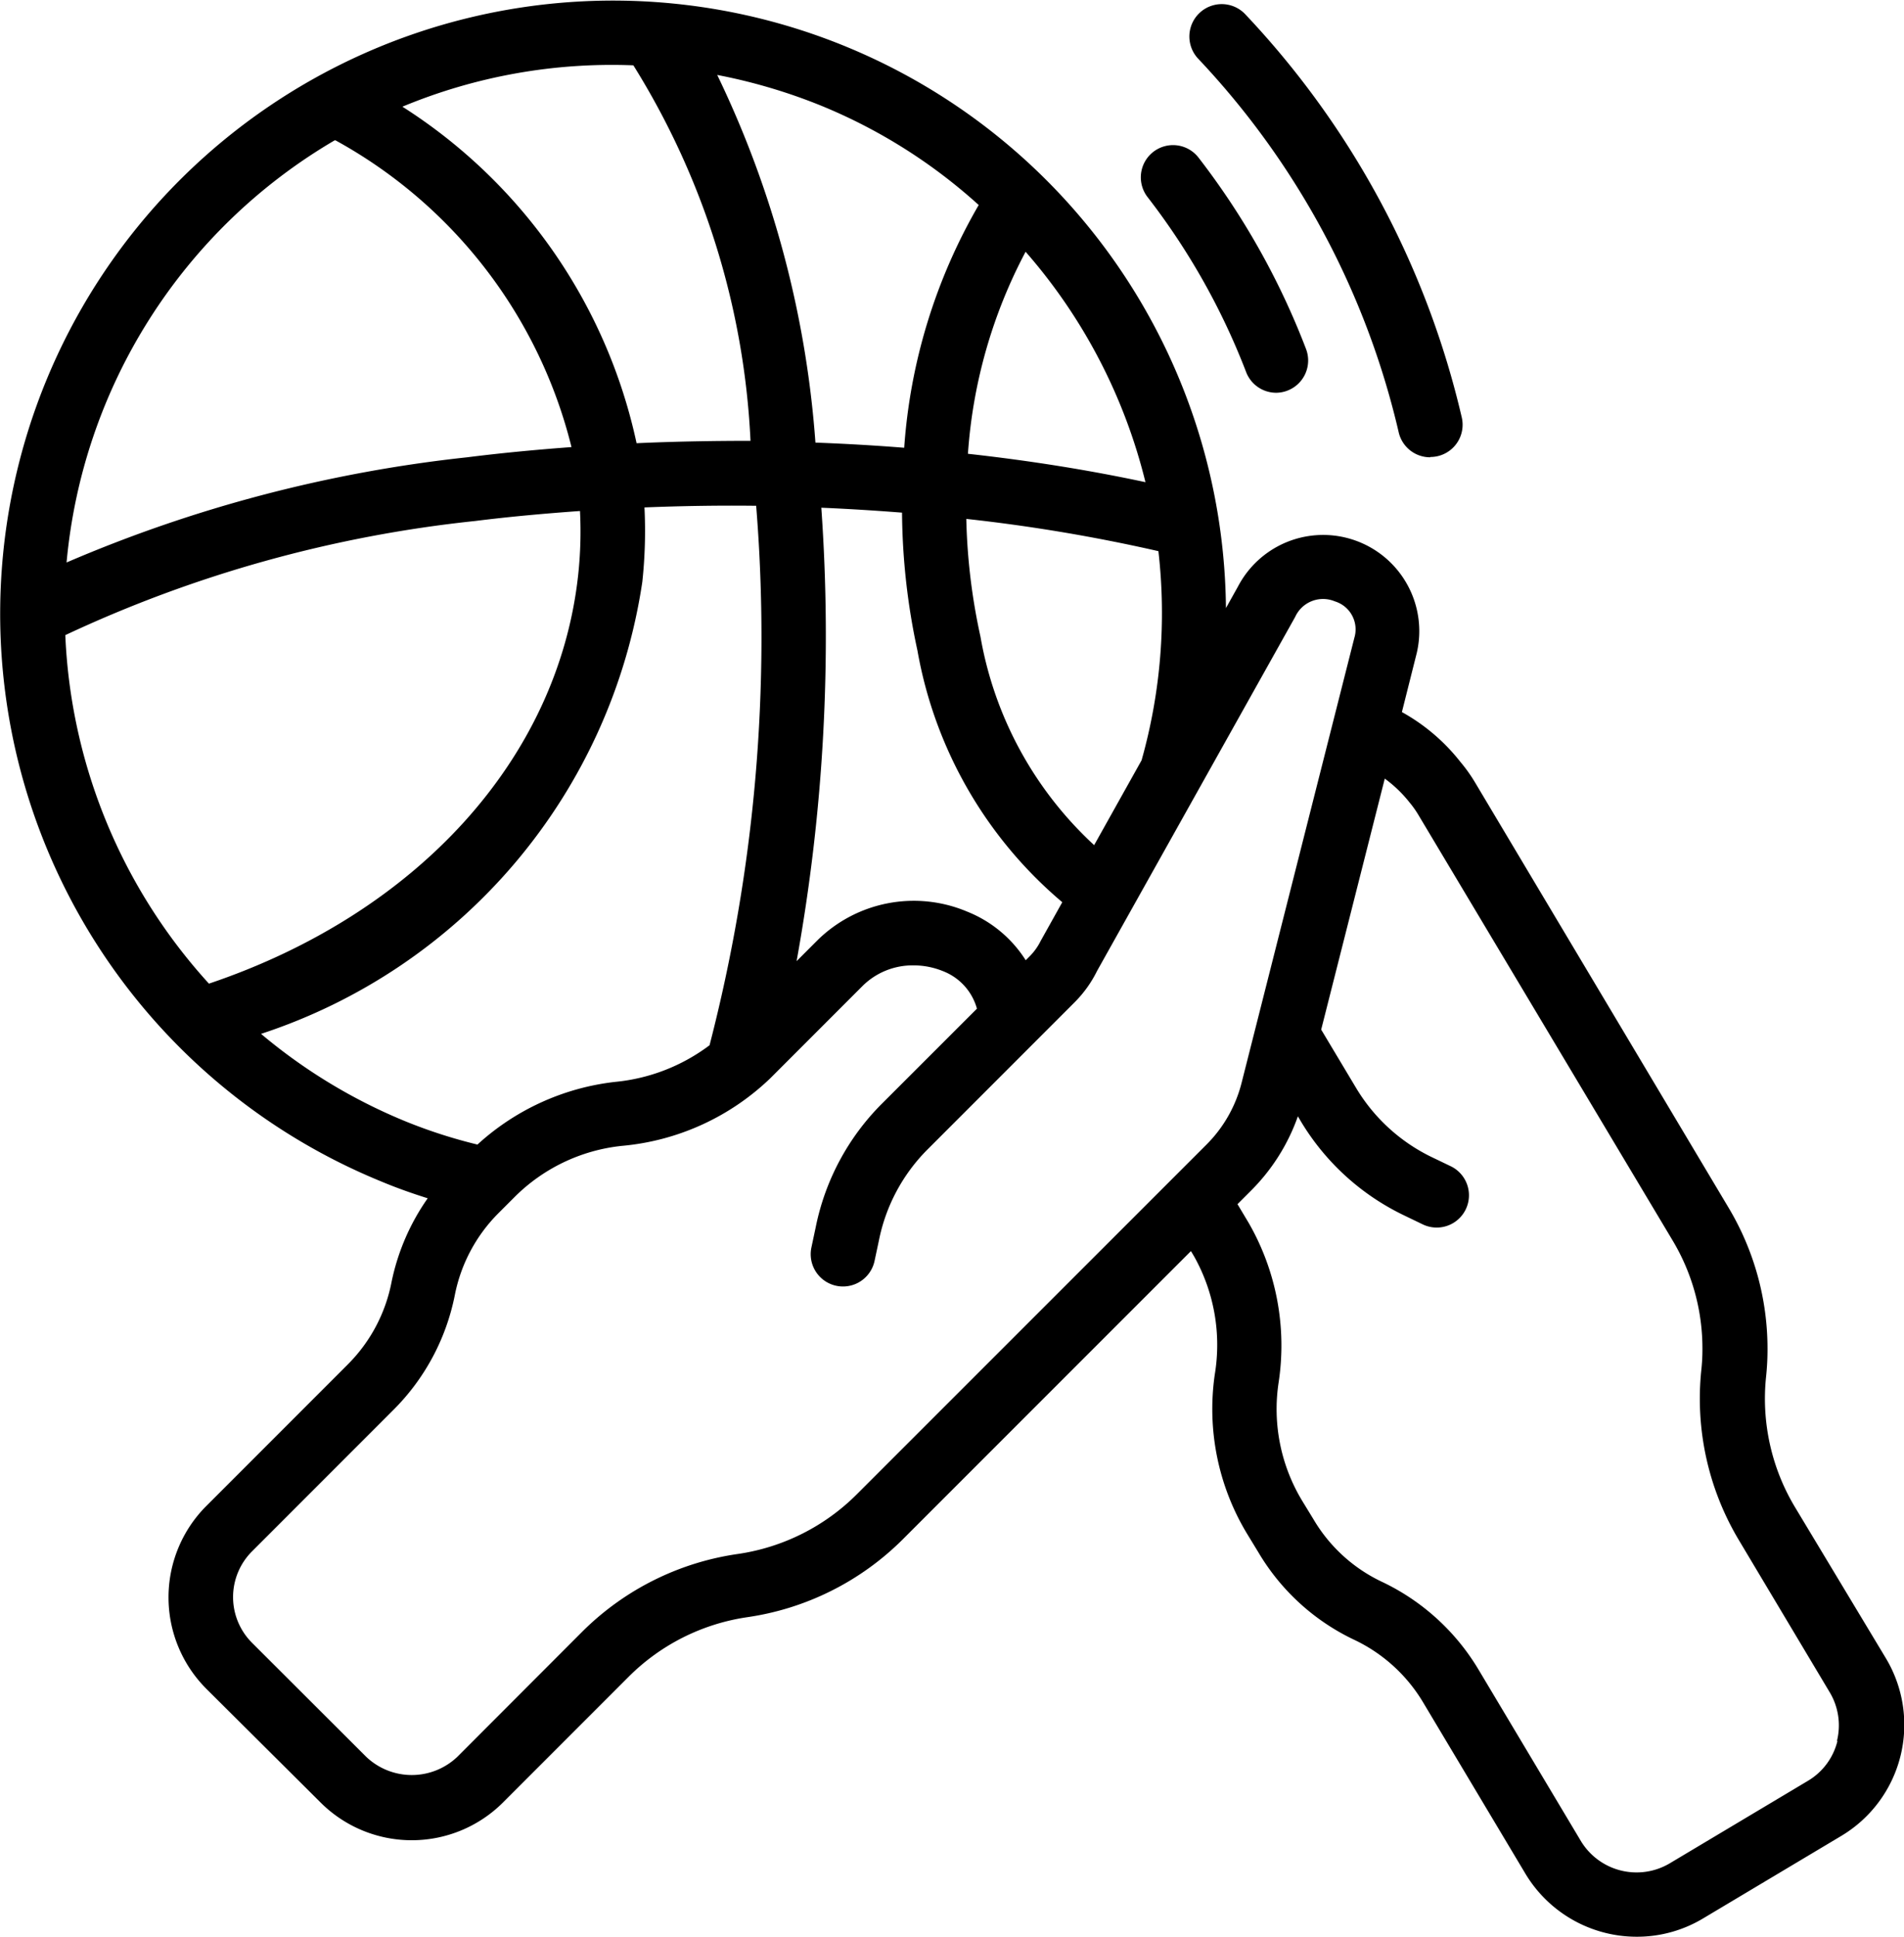 <svg xmlns="http://www.w3.org/2000/svg" width="25.57" height="26" viewBox="0 0 25.57 26">
  <g id="Page-1" transform="translate(-0.006 -0.007)">
    <g id="_035---Blocking-Ball" data-name="035---Blocking-Ball" transform="translate(0.006 0.007)">
      <path id="Shape" d="M40.1,6.218a.451.451,0,0,0,.1-.011.433.433,0,0,0,.324-.52A11.751,11.751,0,0,0,37.615.274a.433.433,0,0,0-.629.6,10.883,10.883,0,0,1,2.691,5.013.433.433,0,0,0,.422.335Z" transform="translate(-20.893 -0.084)"/>
      <path id="Shape-2" data-name="Shape" d="M35.522,4.592a.433.433,0,0,0-.078.607,9.257,9.257,0,0,1,1.324,2.349.433.433,0,0,0,.4.278.426.426,0,0,0,.155-.029.433.433,0,0,0,.249-.56A10.1,10.1,0,0,0,36.129,4.67.433.433,0,0,0,35.522,4.592Z" transform="translate(-20.033 -2.554)"/>
      <path id="Shape-3" data-name="Shape" d="M24.106,20.227a2.828,2.828,0,0,1-.383-1.734,3.5,3.5,0,0,0,.02-.387,3.684,3.684,0,0,0-.525-1.892l-3.4-5.7a2.1,2.1,0,0,0-.2-.281,2.593,2.593,0,0,0-.785-.668l.2-.795a1.291,1.291,0,0,0-2.4-.893l-.163.292A8.231,8.231,0,1,0,5.125,15.865c.2.084.411.159.625.226a3.005,3.005,0,0,0-.487,1.131,2.134,2.134,0,0,1-.587,1.1l-1.9,1.9a1.736,1.736,0,0,0,0,2.452L4.31,24.2a1.734,1.734,0,0,0,2.452,0l1.686-1.686a2.833,2.833,0,0,1,1.593-.8,3.708,3.708,0,0,0,2.084-1.04L16,16.8l.04.067a2.427,2.427,0,0,1,.28,1.589,3.236,3.236,0,0,0,.433,2.137l.153.251a2.976,2.976,0,0,0,1.29,1.175,2.146,2.146,0,0,1,.921.837l1.379,2.308a1.744,1.744,0,0,0,1.493.839,1.724,1.724,0,0,0,.886-.244l1.86-1.11a1.737,1.737,0,0,0,.6-2.38ZM14.7,11.351a4.965,4.965,0,0,1-1.527-2.8,8.149,8.149,0,0,1-.19-1.579,22.729,22.729,0,0,1,2.58.433,7.282,7.282,0,0,1-.226,2.807Zm-.719,1.287a.78.78,0,0,1-.15.208l-.05.05a1.657,1.657,0,0,0-.787-.653,1.844,1.844,0,0,0-2.015.39l-.275.275a24.442,24.442,0,0,0,.332-6.086c.364.015.724.038,1.084.066a8.976,8.976,0,0,0,.207,1.851,5.717,5.717,0,0,0,1.945,3.378Zm-.2-9.25a7.362,7.362,0,0,1,1.608,3.091c-.762-.163-1.56-.29-2.384-.381a6.773,6.773,0,0,1,.774-2.711Zm-.632-.628a7.527,7.527,0,0,0-1,3.257q-.591-.047-1.192-.069A13.6,13.6,0,0,0,9.638,1.013a7.455,7.455,0,0,1,1.382.407A7.231,7.231,0,0,1,13.151,2.76ZM8.512.884a10.441,10.441,0,0,1,1.573,5.04c-.509,0-1.02.009-1.53.032A7.126,7.126,0,0,0,5.41,1.439,7.325,7.325,0,0,1,8.512.884Zm-4,1.007A6.472,6.472,0,0,1,7.681,6.008c-.471.035-.94.079-1.4.137A18.685,18.685,0,0,0,.9,7.557a7.339,7.339,0,0,1,3.6-5.666ZM.883,8.532A17.2,17.2,0,0,1,6.388,7c.462-.058.933-.1,1.407-.134a5.434,5.434,0,0,1-.024.855c-.267,2.466-2.159,4.546-4.959,5.489A7.407,7.407,0,0,1,.883,8.532Zm2.623,5.354A7.556,7.556,0,0,0,8.632,7.818a6.411,6.411,0,0,0,.029-1c.5-.02,1-.028,1.5-.022a21.869,21.869,0,0,1-.626,7.241,2.505,2.505,0,0,1-1.27.492,3.289,3.289,0,0,0-1.847.841,6.826,6.826,0,0,1-.96-.309,7.331,7.331,0,0,1-1.949-1.179Zm8.006,6.179a2.836,2.836,0,0,1-1.594.8A3.705,3.705,0,0,0,7.834,21.9L6.149,23.587a.888.888,0,0,1-1.226,0L3.39,22.057a.867.867,0,0,1,0-1.226l1.9-1.9a3,3,0,0,0,.824-1.54,2.138,2.138,0,0,1,.586-1.1l.211-.211a2.39,2.39,0,0,1,1.442-.692,3.3,3.3,0,0,0,2-.91l1.237-1.237a.954.954,0,0,1,.684-.276,1.04,1.04,0,0,1,.39.075.756.756,0,0,1,.462.506L11.85,14.821a3.251,3.251,0,0,0-.889,1.657l-.058.273a.433.433,0,1,0,.848.181l.059-.277a2.389,2.389,0,0,1,.653-1.22l1.419-1.419.558-.558a1.589,1.589,0,0,0,.3-.42L17.4,8.287a.411.411,0,0,1,.533-.208.393.393,0,0,1,.262.487l-1.514,5.972a1.793,1.793,0,0,1-.471.831Zm13.17,3.311a.858.858,0,0,1-.394.533l-1.86,1.11a.874.874,0,0,1-1.191-.3l-1.377-2.305a3.015,3.015,0,0,0-1.293-1.174,2.115,2.115,0,0,1-.922-.841l-.154-.252a2.379,2.379,0,0,1-.316-1.568,3.3,3.3,0,0,0-.4-2.158l-.15-.251.191-.191a2.654,2.654,0,0,0,.62-.988l.035.059a3.259,3.259,0,0,0,1.39,1.27l.251.121a.433.433,0,0,0,.377-.78l-.25-.12a2.4,2.4,0,0,1-1.023-.934l-.467-.78.854-3.369a1.7,1.7,0,0,1,.332.319,1.313,1.313,0,0,1,.127.181l3.407,5.7a2.817,2.817,0,0,1,.4,1.446,2.578,2.578,0,0,1-.015.293,3.7,3.7,0,0,0,.5,2.275l1.222,2.046a.864.864,0,0,1,.1.655Z" transform="translate(-0.006 -0.007)"/>
    </g>
  </g>
</svg>
